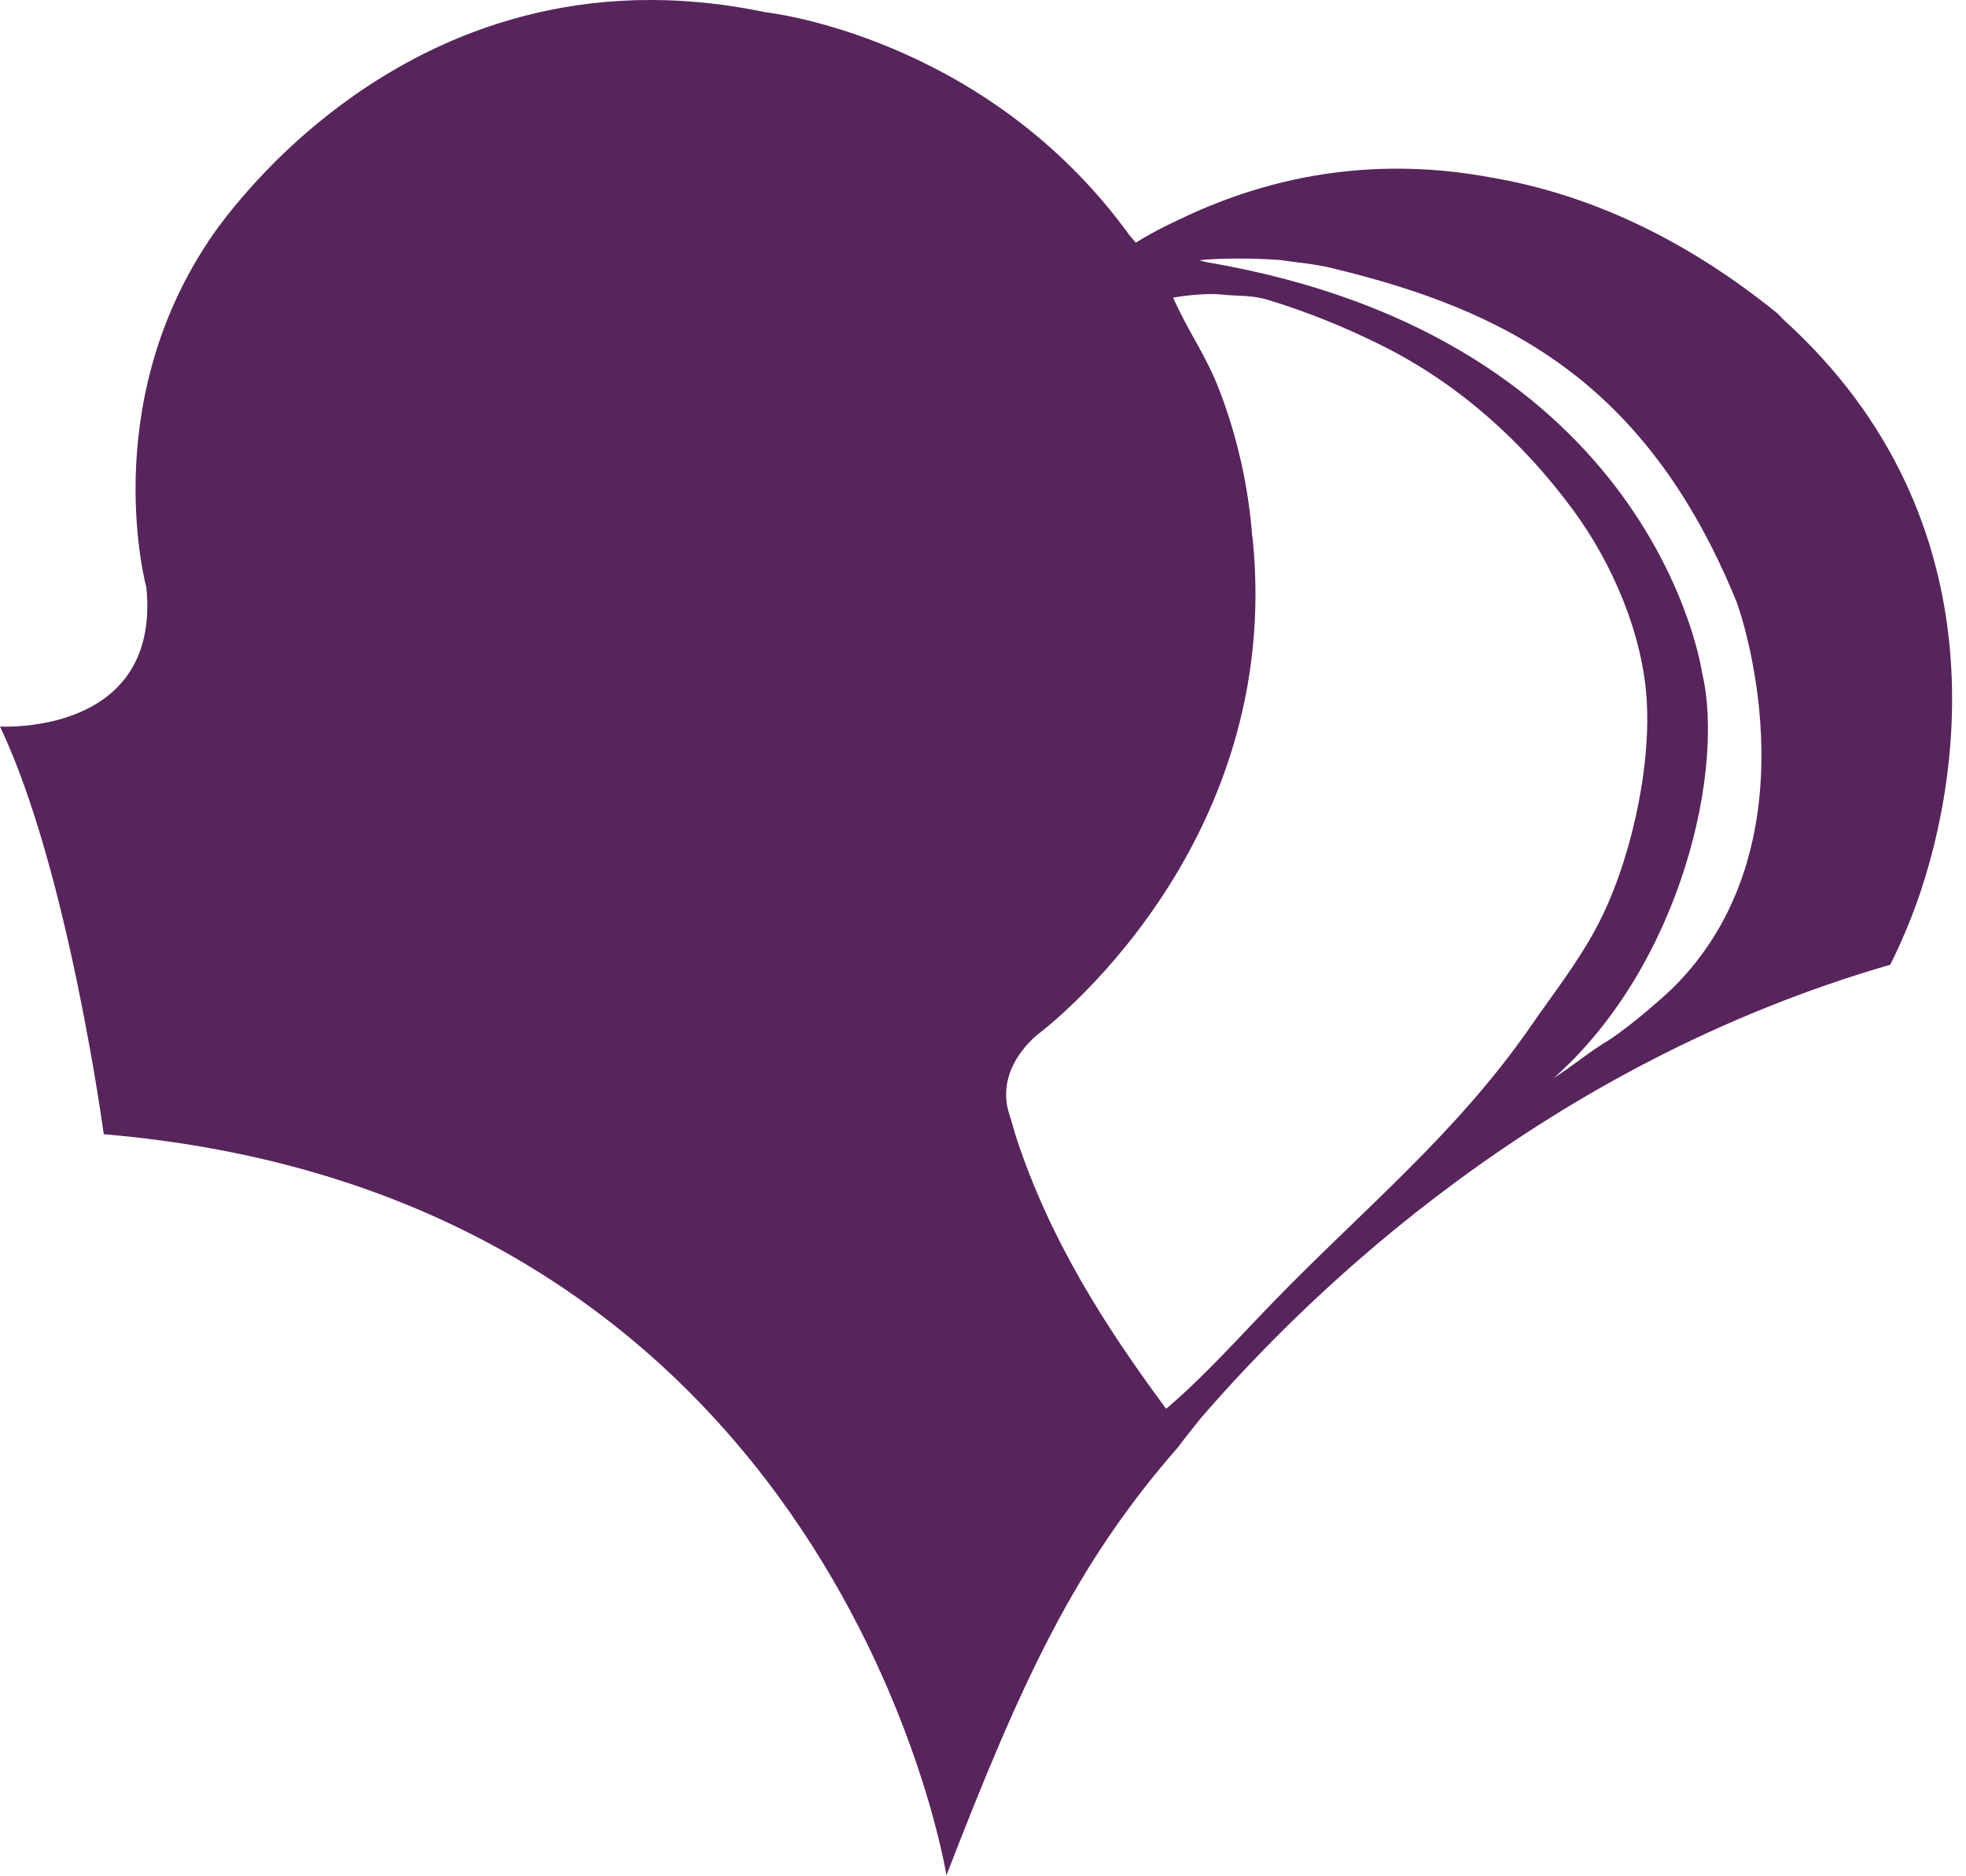 <svg width="44" height="42" viewBox="0 0 44 42" fill="none" xmlns="http://www.w3.org/2000/svg">
<path d="M39.901 7.142C39.826 7.061 39.786 7.02 39.786 7.02C37.52 5.182 35.322 4.302 33.358 3.971C31.301 3.589 28.901 3.698 26.381 4.919C25.871 5.155 25.542 5.354 25.419 5.433C25.333 5.328 25.284 5.273 25.284 5.273C22.044 0.791 17.12 0.272 17.12 0.272C8.949 -1.433 4.644 5.433 4.644 5.433C2.182 9.164 3.276 13.151 3.276 13.151C3.603 16.481 0 16.263 0 16.263C1.525 19.461 2.322 25.389 2.322 25.389C18.77 26.787 21.182 41.977 21.182 41.977C22.875 37.603 24.064 35.016 26.391 32.365C26.382 32.357 26.759 31.893 26.857 31.766C29.352 28.871 34.556 23.839 42.305 21.595C42.446 21.314 42.604 20.967 42.764 20.564C42.774 20.541 42.78 20.52 42.787 20.504C43.867 17.734 44.931 11.683 39.901 7.142ZM28.56 29.08C27.765 29.896 26.966 30.8 26.099 31.535C24.694 29.639 23.497 27.736 22.752 25.487C22.694 25.307 22.649 25.122 22.588 24.941C22.248 23.886 23.239 23.144 23.239 23.144C23.239 23.144 28.765 19.042 28.031 12.019L28.025 12.005C27.941 10.89 27.693 9.787 27.294 8.742C26.989 7.945 26.596 7.435 26.256 6.662C26.544 6.611 27.031 6.561 27.327 6.592C27.762 6.638 28.004 6.595 28.419 6.725C29.293 6.994 30.153 7.344 30.97 7.756C32.668 8.613 34.078 9.886 35.203 11.411C36.089 12.612 36.771 14.204 36.856 15.698C36.945 17.289 36.467 19.38 35.727 20.766C35.312 21.546 34.746 22.267 34.243 22.995C32.591 25.373 30.578 27.009 28.56 29.08ZM37.425 22.13C37.333 22.218 36.606 22.888 36.001 23.287C35.612 23.513 35.176 23.877 34.774 24.132C37.652 21.574 38.608 17.173 38.092 15.056C38.095 15.056 37.037 7.566 26.99 5.866C26.94 5.851 26.89 5.838 26.839 5.824C27.333 5.776 28.044 5.776 28.663 5.821C29.035 5.881 29.385 5.899 29.815 6.003C33.669 6.933 36.837 8.517 38.858 13.454C39.041 13.923 40.654 18.946 37.425 22.13Z" fill="#58245C"/>
</svg>

